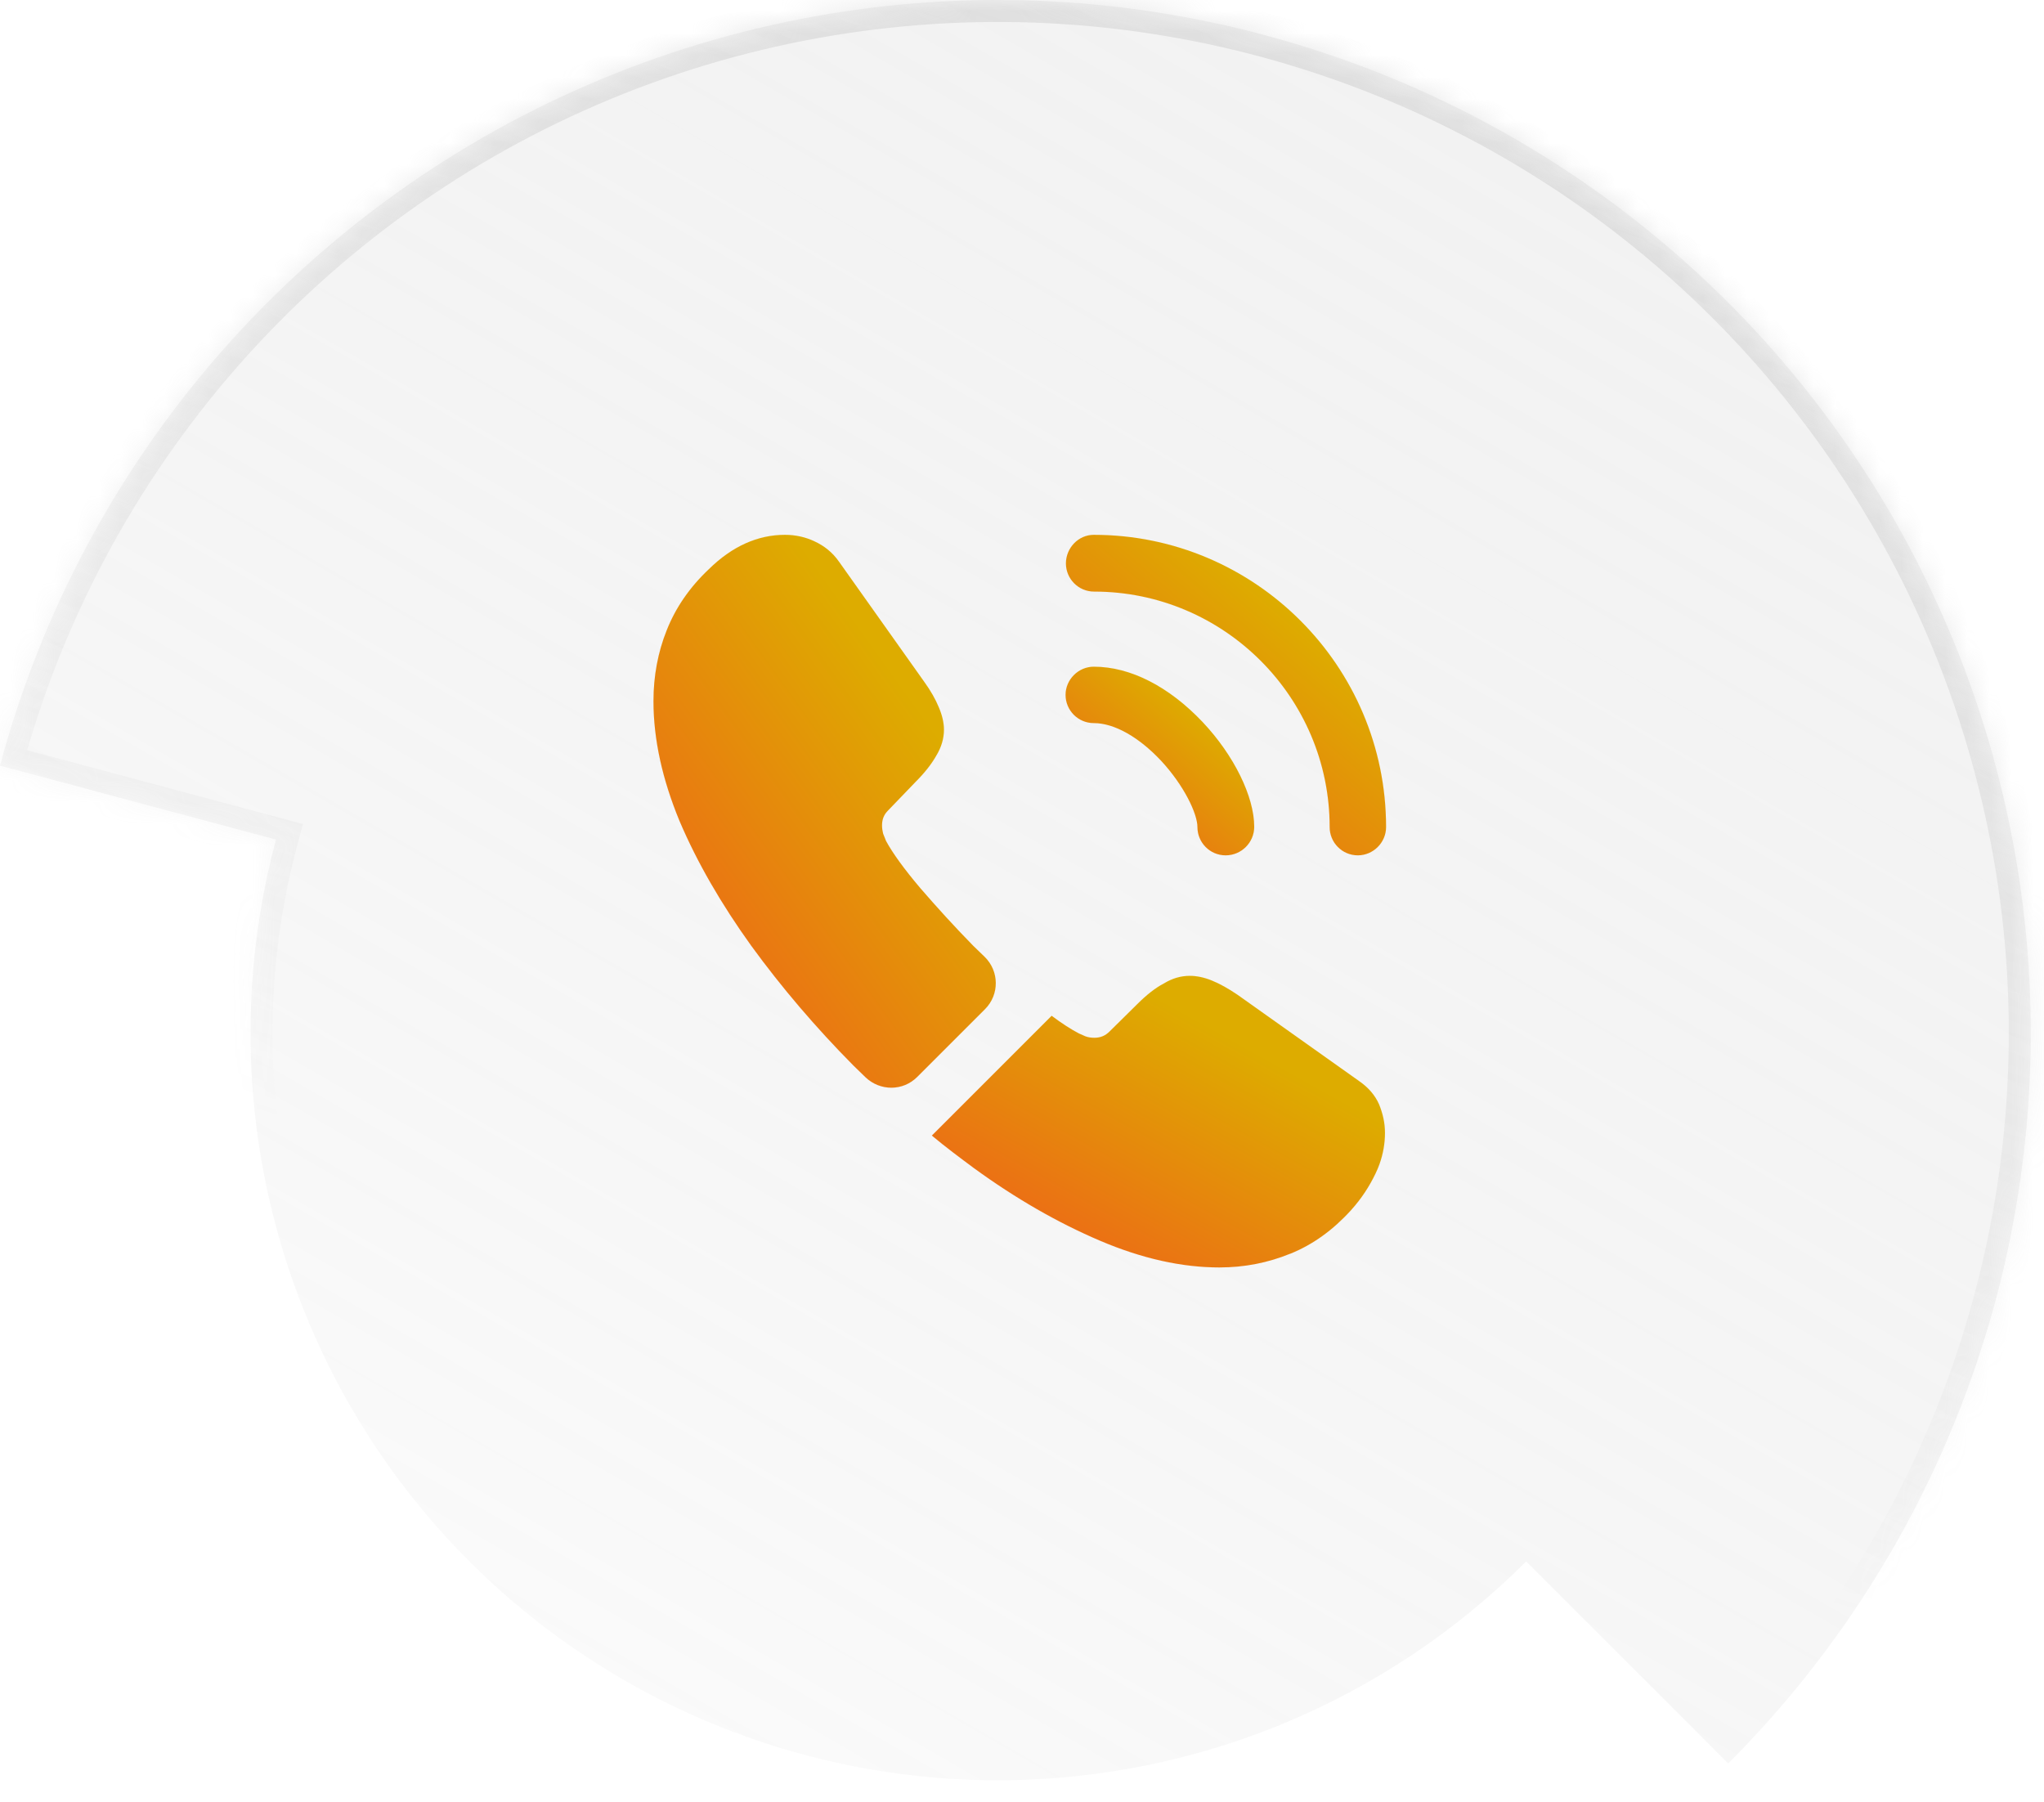 <svg width="93" height="82" viewBox="0 0 93 82" fill="none" xmlns="http://www.w3.org/2000/svg">
<g filter="url(#filter0_f_53_1137)">
<path d="M55.766 38.917C55.049 38.917 54.482 38.334 54.482 37.633C54.482 37.017 53.866 35.733 52.832 34.617C51.816 33.533 50.699 32.9 49.766 32.9C49.049 32.9 48.482 32.317 48.482 31.617C48.482 30.917 49.066 30.334 49.766 30.334C51.432 30.334 53.182 31.233 54.716 32.85C56.149 34.367 57.066 36.25 57.066 37.617C57.066 38.334 56.482 38.917 55.766 38.917Z" fill="url(#paint0_linear_53_1137)" fill-opacity="0.3"/>
<path d="M61.781 38.917C61.065 38.917 60.498 38.334 60.498 37.633C60.498 31.717 55.681 26.917 49.781 26.917C49.065 26.917 48.498 26.334 48.498 25.634C48.498 24.933 49.065 24.334 49.765 24.334C57.098 24.334 63.065 30.3 63.065 37.633C63.065 38.334 62.481 38.917 61.781 38.917Z" fill="url(#paint1_linear_53_1137)" fill-opacity="0.3"/>
<path d="M44.816 45.917L41.732 49C41.082 49.65 40.049 49.65 39.382 49.017C39.199 48.834 39.016 48.667 38.832 48.483C37.116 46.75 35.566 44.934 34.182 43.033C32.816 41.133 31.716 39.233 30.916 37.35C30.132 35.45 29.732 33.633 29.732 31.9C29.732 30.767 29.932 29.683 30.332 28.683C30.732 27.667 31.366 26.733 32.249 25.9C33.316 24.85 34.482 24.334 35.716 24.334C36.182 24.334 36.649 24.433 37.066 24.634C37.499 24.834 37.882 25.134 38.182 25.567L42.049 31.017C42.349 31.433 42.566 31.817 42.716 32.184C42.866 32.533 42.949 32.883 42.949 33.2C42.949 33.6 42.832 34 42.599 34.383C42.382 34.767 42.066 35.167 41.666 35.567L40.399 36.883C40.216 37.067 40.132 37.283 40.132 37.55C40.132 37.684 40.149 37.8 40.182 37.934C40.232 38.067 40.282 38.167 40.316 38.267C40.616 38.817 41.132 39.533 41.866 40.4C42.616 41.267 43.416 42.15 44.282 43.033C44.449 43.2 44.632 43.367 44.799 43.533C45.466 44.184 45.482 45.25 44.816 45.917Z" fill="url(#paint2_linear_53_1137)" fill-opacity="0.3"/>
<path d="M63.015 51.55C63.015 52.017 62.932 52.5 62.765 52.967C62.715 53.1 62.665 53.233 62.598 53.367C62.315 53.967 61.948 54.533 61.465 55.067C60.648 55.967 59.748 56.617 58.732 57.033C58.715 57.033 58.698 57.05 58.682 57.05C57.698 57.45 56.632 57.667 55.482 57.667C53.782 57.667 51.965 57.267 50.048 56.45C48.132 55.633 46.215 54.533 44.315 53.15C43.665 52.667 43.015 52.183 42.398 51.667L47.848 46.217C48.315 46.567 48.732 46.833 49.082 47.017C49.165 47.05 49.265 47.1 49.382 47.15C49.515 47.2 49.648 47.217 49.798 47.217C50.082 47.217 50.298 47.117 50.482 46.933L51.748 45.683C52.165 45.267 52.565 44.95 52.948 44.75C53.332 44.517 53.715 44.4 54.132 44.4C54.448 44.4 54.782 44.467 55.148 44.617C55.515 44.767 55.898 44.983 56.315 45.267L61.832 49.183C62.265 49.483 62.565 49.833 62.748 50.25C62.915 50.667 63.015 51.083 63.015 51.55Z" fill="url(#paint3_linear_53_1137)" fill-opacity="0.3"/>
</g>
<mask id="path-5-inside-1_53_1137" fill="white">
<path fill-rule="evenodd" clip-rule="evenodd" d="M89.904 62.108C87.587 68.934 83.73 75.136 78.632 80.234L69.44 71.042C66.288 74.194 62.541 76.701 58.41 78.412C53.592 80.408 48.379 81.268 43.175 80.927C37.971 80.586 32.915 79.052 28.398 76.445C23.882 73.837 20.026 70.226 17.128 65.889C14.231 61.553 12.37 56.608 11.689 51.438C11.106 47.004 11.403 42.506 12.557 38.2L0 34.836C1.866 27.872 5.309 21.431 10.062 16.011C14.815 10.591 20.752 6.337 27.412 3.578C34.073 0.819 41.279 -0.371 48.472 0.101C55.666 0.572 62.655 2.692 68.898 6.297C75.142 9.901 80.472 14.894 84.478 20.888C88.483 26.883 91.055 33.718 91.996 40.865C92.937 48.013 92.222 55.281 89.904 62.108Z"/>
</mask>
<path fill-rule="evenodd" clip-rule="evenodd" d="M89.904 62.108C87.587 68.934 83.73 75.136 78.632 80.234L69.44 71.042C66.288 74.194 62.541 76.701 58.41 78.412C53.592 80.408 48.379 81.268 43.175 80.927C37.971 80.586 32.915 79.052 28.398 76.445C23.882 73.837 20.026 70.226 17.128 65.889C14.231 61.553 12.37 56.608 11.689 51.438C11.106 47.004 11.403 42.506 12.557 38.2L0 34.836C1.866 27.872 5.309 21.431 10.062 16.011C14.815 10.591 20.752 6.337 27.412 3.578C34.073 0.819 41.279 -0.371 48.472 0.101C55.666 0.572 62.655 2.692 68.898 6.297C75.142 9.901 80.472 14.894 84.478 20.888C88.483 26.883 91.055 33.718 91.996 40.865C92.937 48.013 92.222 55.281 89.904 62.108Z" fill="url(#paint4_linear_53_1137)" fill-opacity="0.5"/>
<path d="M78.632 80.234L77.925 80.941L78.632 81.648L79.34 80.941L78.632 80.234ZM89.904 62.108L88.957 61.786L89.904 62.108ZM69.44 71.042L70.147 70.335L69.44 69.627L68.733 70.335L69.44 71.042ZM58.41 78.412L58.027 77.488L58.41 78.412ZM43.175 80.927L43.109 81.925L43.175 80.927ZM28.398 76.445L27.898 77.311L28.398 76.445ZM17.128 65.889L16.297 66.445L17.128 65.889ZM11.689 51.438L12.681 51.307L11.689 51.438ZM12.557 38.2L13.523 38.459L13.782 37.493L12.816 37.234L12.557 38.2ZM0 34.836L-0.966 34.577L-1.225 35.543L-0.259 35.801L0 34.836ZM10.062 16.011L10.814 16.67L10.062 16.011ZM27.412 3.578L27.03 2.654V2.654L27.412 3.578ZM48.472 0.101L48.407 1.099L48.472 0.101ZM68.898 6.297L69.398 5.431H69.398L68.898 6.297ZM84.478 20.888L85.309 20.333L84.478 20.888ZM91.996 40.865L91.005 40.996L91.996 40.865ZM79.34 80.941C84.546 75.735 88.484 69.401 90.851 62.429L88.957 61.786C86.689 68.468 82.915 74.538 77.925 79.527L79.34 80.941ZM68.733 71.749L77.925 80.941L79.34 79.527L70.147 70.335L68.733 71.749ZM58.792 79.336C63.046 77.574 66.903 74.993 70.147 71.749L68.733 70.335C65.674 73.394 62.037 75.827 58.027 77.488L58.792 79.336ZM43.109 81.925C48.467 82.276 53.833 81.39 58.792 79.336L58.027 77.488C53.351 79.425 48.291 80.26 43.24 79.929L43.109 81.925ZM27.898 77.311C32.548 79.995 37.752 81.574 43.109 81.925L43.24 79.929C38.189 79.598 33.282 78.11 28.898 75.579L27.898 77.311ZM16.297 66.445C19.28 70.909 23.249 74.627 27.898 77.311L28.898 75.579C24.515 73.048 20.772 69.543 17.96 65.334L16.297 66.445ZM10.698 51.568C11.399 56.891 13.315 61.981 16.297 66.445L17.96 65.334C15.148 61.125 13.341 56.326 12.681 51.307L10.698 51.568ZM11.591 37.941C10.403 42.374 10.097 47.004 10.698 51.568L12.681 51.307C12.114 47.004 12.403 42.638 13.523 38.459L11.591 37.941ZM-0.259 35.801L12.298 39.166L12.816 37.234L0.259 33.87L-0.259 35.801ZM9.31 15.351C4.456 20.887 0.94 27.465 -0.966 34.577L0.966 35.094C2.792 28.279 6.162 21.975 10.814 16.67L9.31 15.351ZM27.03 2.654C20.228 5.471 14.165 9.816 9.31 15.351L10.814 16.67C15.466 11.365 21.276 7.202 27.795 4.502L27.03 2.654ZM48.538 -0.897C41.191 -1.379 33.832 -0.164 27.03 2.654L27.795 4.502C34.314 1.801 41.366 0.637 48.407 1.099L48.538 -0.897ZM69.398 5.431C63.022 1.749 55.885 -0.416 48.538 -0.897L48.407 1.099C55.448 1.56 62.288 3.635 68.398 7.163L69.398 5.431ZM85.309 20.333C81.219 14.211 75.775 9.112 69.398 5.431L68.398 7.163C74.509 10.691 79.726 15.577 83.646 21.444L85.309 20.333ZM92.988 40.735C92.027 33.435 89.4 26.454 85.309 20.333L83.646 21.444C87.566 27.311 90.084 34 91.005 40.996L92.988 40.735ZM90.851 62.429C93.218 55.457 93.949 48.034 92.988 40.735L91.005 40.996C91.926 47.991 91.225 55.105 88.957 61.786L90.851 62.429Z" fill="url(#paint5_linear_53_1137)" mask="url(#path-5-inside-1_53_1137)"/>
<path d="M55.766 38.917C55.049 38.917 54.482 38.334 54.482 37.633C54.482 37.017 53.866 35.733 52.832 34.617C51.816 33.533 50.699 32.9 49.766 32.9C49.049 32.9 48.482 32.317 48.482 31.617C48.482 30.917 49.066 30.334 49.766 30.334C51.432 30.334 53.182 31.233 54.716 32.85C56.149 34.367 57.066 36.25 57.066 37.617C57.066 38.334 56.482 38.917 55.766 38.917Z" fill="white"/>
<path d="M55.766 38.917C55.049 38.917 54.482 38.334 54.482 37.633C54.482 37.017 53.866 35.733 52.832 34.617C51.816 33.533 50.699 32.9 49.766 32.9C49.049 32.9 48.482 32.317 48.482 31.617C48.482 30.917 49.066 30.334 49.766 30.334C51.432 30.334 53.182 31.233 54.716 32.85C56.149 34.367 57.066 36.25 57.066 37.617C57.066 38.334 56.482 38.917 55.766 38.917Z" fill="url(#paint6_linear_53_1137)"/>
<path d="M61.781 38.917C61.065 38.917 60.498 38.334 60.498 37.633C60.498 31.717 55.681 26.917 49.781 26.917C49.065 26.917 48.498 26.334 48.498 25.634C48.498 24.933 49.065 24.334 49.765 24.334C57.098 24.334 63.065 30.3 63.065 37.633C63.065 38.334 62.481 38.917 61.781 38.917Z" fill="white"/>
<path d="M61.781 38.917C61.065 38.917 60.498 38.334 60.498 37.633C60.498 31.717 55.681 26.917 49.781 26.917C49.065 26.917 48.498 26.334 48.498 25.634C48.498 24.933 49.065 24.334 49.765 24.334C57.098 24.334 63.065 30.3 63.065 37.633C63.065 38.334 62.481 38.917 61.781 38.917Z" fill="url(#paint7_linear_53_1137)"/>
<path d="M44.816 45.917L41.732 49C41.082 49.65 40.049 49.65 39.382 49.017C39.199 48.834 39.016 48.667 38.832 48.483C37.116 46.75 35.566 44.934 34.182 43.033C32.816 41.133 31.716 39.233 30.916 37.35C30.132 35.45 29.732 33.633 29.732 31.9C29.732 30.767 29.932 29.683 30.332 28.683C30.732 27.667 31.366 26.733 32.249 25.9C33.316 24.85 34.482 24.334 35.716 24.334C36.182 24.334 36.649 24.433 37.066 24.634C37.499 24.834 37.882 25.134 38.182 25.567L42.049 31.017C42.349 31.433 42.566 31.817 42.716 32.184C42.866 32.533 42.949 32.883 42.949 33.2C42.949 33.6 42.832 34 42.599 34.383C42.382 34.767 42.066 35.167 41.666 35.567L40.399 36.883C40.216 37.067 40.132 37.283 40.132 37.55C40.132 37.684 40.149 37.8 40.182 37.934C40.232 38.067 40.282 38.167 40.316 38.267C40.616 38.817 41.132 39.533 41.866 40.4C42.616 41.267 43.416 42.15 44.282 43.033C44.449 43.2 44.632 43.367 44.799 43.533C45.466 44.184 45.482 45.25 44.816 45.917Z" fill="white"/>
<path d="M44.816 45.917L41.732 49C41.082 49.65 40.049 49.65 39.382 49.017C39.199 48.834 39.016 48.667 38.832 48.483C37.116 46.75 35.566 44.934 34.182 43.033C32.816 41.133 31.716 39.233 30.916 37.35C30.132 35.45 29.732 33.633 29.732 31.9C29.732 30.767 29.932 29.683 30.332 28.683C30.732 27.667 31.366 26.733 32.249 25.9C33.316 24.85 34.482 24.334 35.716 24.334C36.182 24.334 36.649 24.433 37.066 24.634C37.499 24.834 37.882 25.134 38.182 25.567L42.049 31.017C42.349 31.433 42.566 31.817 42.716 32.184C42.866 32.533 42.949 32.883 42.949 33.2C42.949 33.6 42.832 34 42.599 34.383C42.382 34.767 42.066 35.167 41.666 35.567L40.399 36.883C40.216 37.067 40.132 37.283 40.132 37.55C40.132 37.684 40.149 37.8 40.182 37.934C40.232 38.067 40.282 38.167 40.316 38.267C40.616 38.817 41.132 39.533 41.866 40.4C42.616 41.267 43.416 42.15 44.282 43.033C44.449 43.2 44.632 43.367 44.799 43.533C45.466 44.184 45.482 45.25 44.816 45.917Z" fill="url(#paint8_linear_53_1137)"/>
<path d="M63.015 51.55C63.015 52.017 62.932 52.5 62.765 52.967C62.715 53.1 62.665 53.233 62.598 53.367C62.315 53.967 61.948 54.533 61.465 55.067C60.648 55.967 59.748 56.617 58.732 57.033C58.715 57.033 58.698 57.05 58.682 57.05C57.698 57.45 56.632 57.667 55.482 57.667C53.782 57.667 51.965 57.267 50.048 56.45C48.132 55.633 46.215 54.533 44.315 53.15C43.665 52.667 43.015 52.183 42.398 51.667L47.848 46.217C48.315 46.567 48.732 46.833 49.082 47.017C49.165 47.05 49.265 47.1 49.382 47.15C49.515 47.2 49.648 47.217 49.798 47.217C50.082 47.217 50.298 47.117 50.482 46.933L51.748 45.683C52.165 45.267 52.565 44.95 52.948 44.75C53.332 44.517 53.715 44.4 54.132 44.4C54.448 44.4 54.782 44.467 55.148 44.617C55.515 44.767 55.898 44.983 56.315 45.267L61.832 49.183C62.265 49.483 62.565 49.833 62.748 50.25C62.915 50.667 63.015 51.083 63.015 51.55Z" fill="white"/>
<path d="M63.015 51.55C63.015 52.017 62.932 52.5 62.765 52.967C62.715 53.1 62.665 53.233 62.598 53.367C62.315 53.967 61.948 54.533 61.465 55.067C60.648 55.967 59.748 56.617 58.732 57.033C58.715 57.033 58.698 57.05 58.682 57.05C57.698 57.45 56.632 57.667 55.482 57.667C53.782 57.667 51.965 57.267 50.048 56.45C48.132 55.633 46.215 54.533 44.315 53.15C43.665 52.667 43.015 52.183 42.398 51.667L47.848 46.217C48.315 46.567 48.732 46.833 49.082 47.017C49.165 47.05 49.265 47.1 49.382 47.15C49.515 47.2 49.648 47.217 49.798 47.217C50.082 47.217 50.298 47.117 50.482 46.933L51.748 45.683C52.165 45.267 52.565 44.95 52.948 44.75C53.332 44.517 53.715 44.4 54.132 44.4C54.448 44.4 54.782 44.467 55.148 44.617C55.515 44.767 55.898 44.983 56.315 45.267L61.832 49.183C62.265 49.483 62.565 49.833 62.748 50.25C62.915 50.667 63.015 51.083 63.015 51.55Z" fill="url(#paint9_linear_53_1137)"/>
<defs>
<filter id="filter0_f_53_1137" x="2.398" y="-3" width="88" height="88" filterUnits="userSpaceOnUse" color-interpolation-filters="sRGB">
<feFlood flood-opacity="0" result="BackgroundImageFix"/>
<feBlend mode="normal" in="SourceGraphic" in2="BackgroundImageFix" result="shape"/>
<feGaussianBlur stdDeviation="12" result="effect1_foregroundBlur_53_1137"/>
</filter>
<linearGradient id="paint0_linear_53_1137" x1="49.882" y1="38.282" x2="54.736" y2="32.674" gradientUnits="userSpaceOnUse">
<stop stop-color="#EE6518"/>
<stop offset="1" stop-color="#DDAC00"/>
</linearGradient>
<linearGradient id="paint1_linear_53_1137" x1="50.874" y1="37.838" x2="59.122" y2="28.32" gradientUnits="userSpaceOnUse">
<stop stop-color="#EE6518"/>
<stop offset="1" stop-color="#DDAC00"/>
</linearGradient>
<linearGradient id="paint2_linear_53_1137" x1="32.273" y1="47.63" x2="45.877" y2="37.898" gradientUnits="userSpaceOnUse">
<stop stop-color="#EE6518"/>
<stop offset="1" stop-color="#DDAC00"/>
</linearGradient>
<linearGradient id="paint3_linear_53_1137" x1="45.761" y1="56.686" x2="52.206" y2="45.114" gradientUnits="userSpaceOnUse">
<stop stop-color="#EE6518"/>
<stop offset="1" stop-color="#DDAC00"/>
</linearGradient>
<linearGradient id="paint4_linear_53_1137" x1="130.898" y1="-102.5" x2="14.898" y2="98.5" gradientUnits="userSpaceOnUse">
<stop stop-color="white"/>
<stop offset="1" stop-color="#999999" stop-opacity="0"/>
</linearGradient>
<linearGradient id="paint5_linear_53_1137" x1="79" y1="-100" x2="30" y2="56.5" gradientUnits="userSpaceOnUse">
<stop stop-color="white"/>
<stop offset="1" stop-color="#999999" stop-opacity="0"/>
</linearGradient>
<linearGradient id="paint6_linear_53_1137" x1="49.882" y1="38.282" x2="54.736" y2="32.674" gradientUnits="userSpaceOnUse">
<stop stop-color="#EE6518"/>
<stop offset="1" stop-color="#DDAC00"/>
</linearGradient>
<linearGradient id="paint7_linear_53_1137" x1="50.874" y1="37.838" x2="59.122" y2="28.32" gradientUnits="userSpaceOnUse">
<stop stop-color="#EE6518"/>
<stop offset="1" stop-color="#DDAC00"/>
</linearGradient>
<linearGradient id="paint8_linear_53_1137" x1="32.273" y1="47.63" x2="45.877" y2="37.898" gradientUnits="userSpaceOnUse">
<stop stop-color="#EE6518"/>
<stop offset="1" stop-color="#DDAC00"/>
</linearGradient>
<linearGradient id="paint9_linear_53_1137" x1="45.761" y1="56.686" x2="52.206" y2="45.114" gradientUnits="userSpaceOnUse">
<stop stop-color="#EE6518"/>
<stop offset="1" stop-color="#DDAC00"/>
</linearGradient>
</defs>
</svg>

